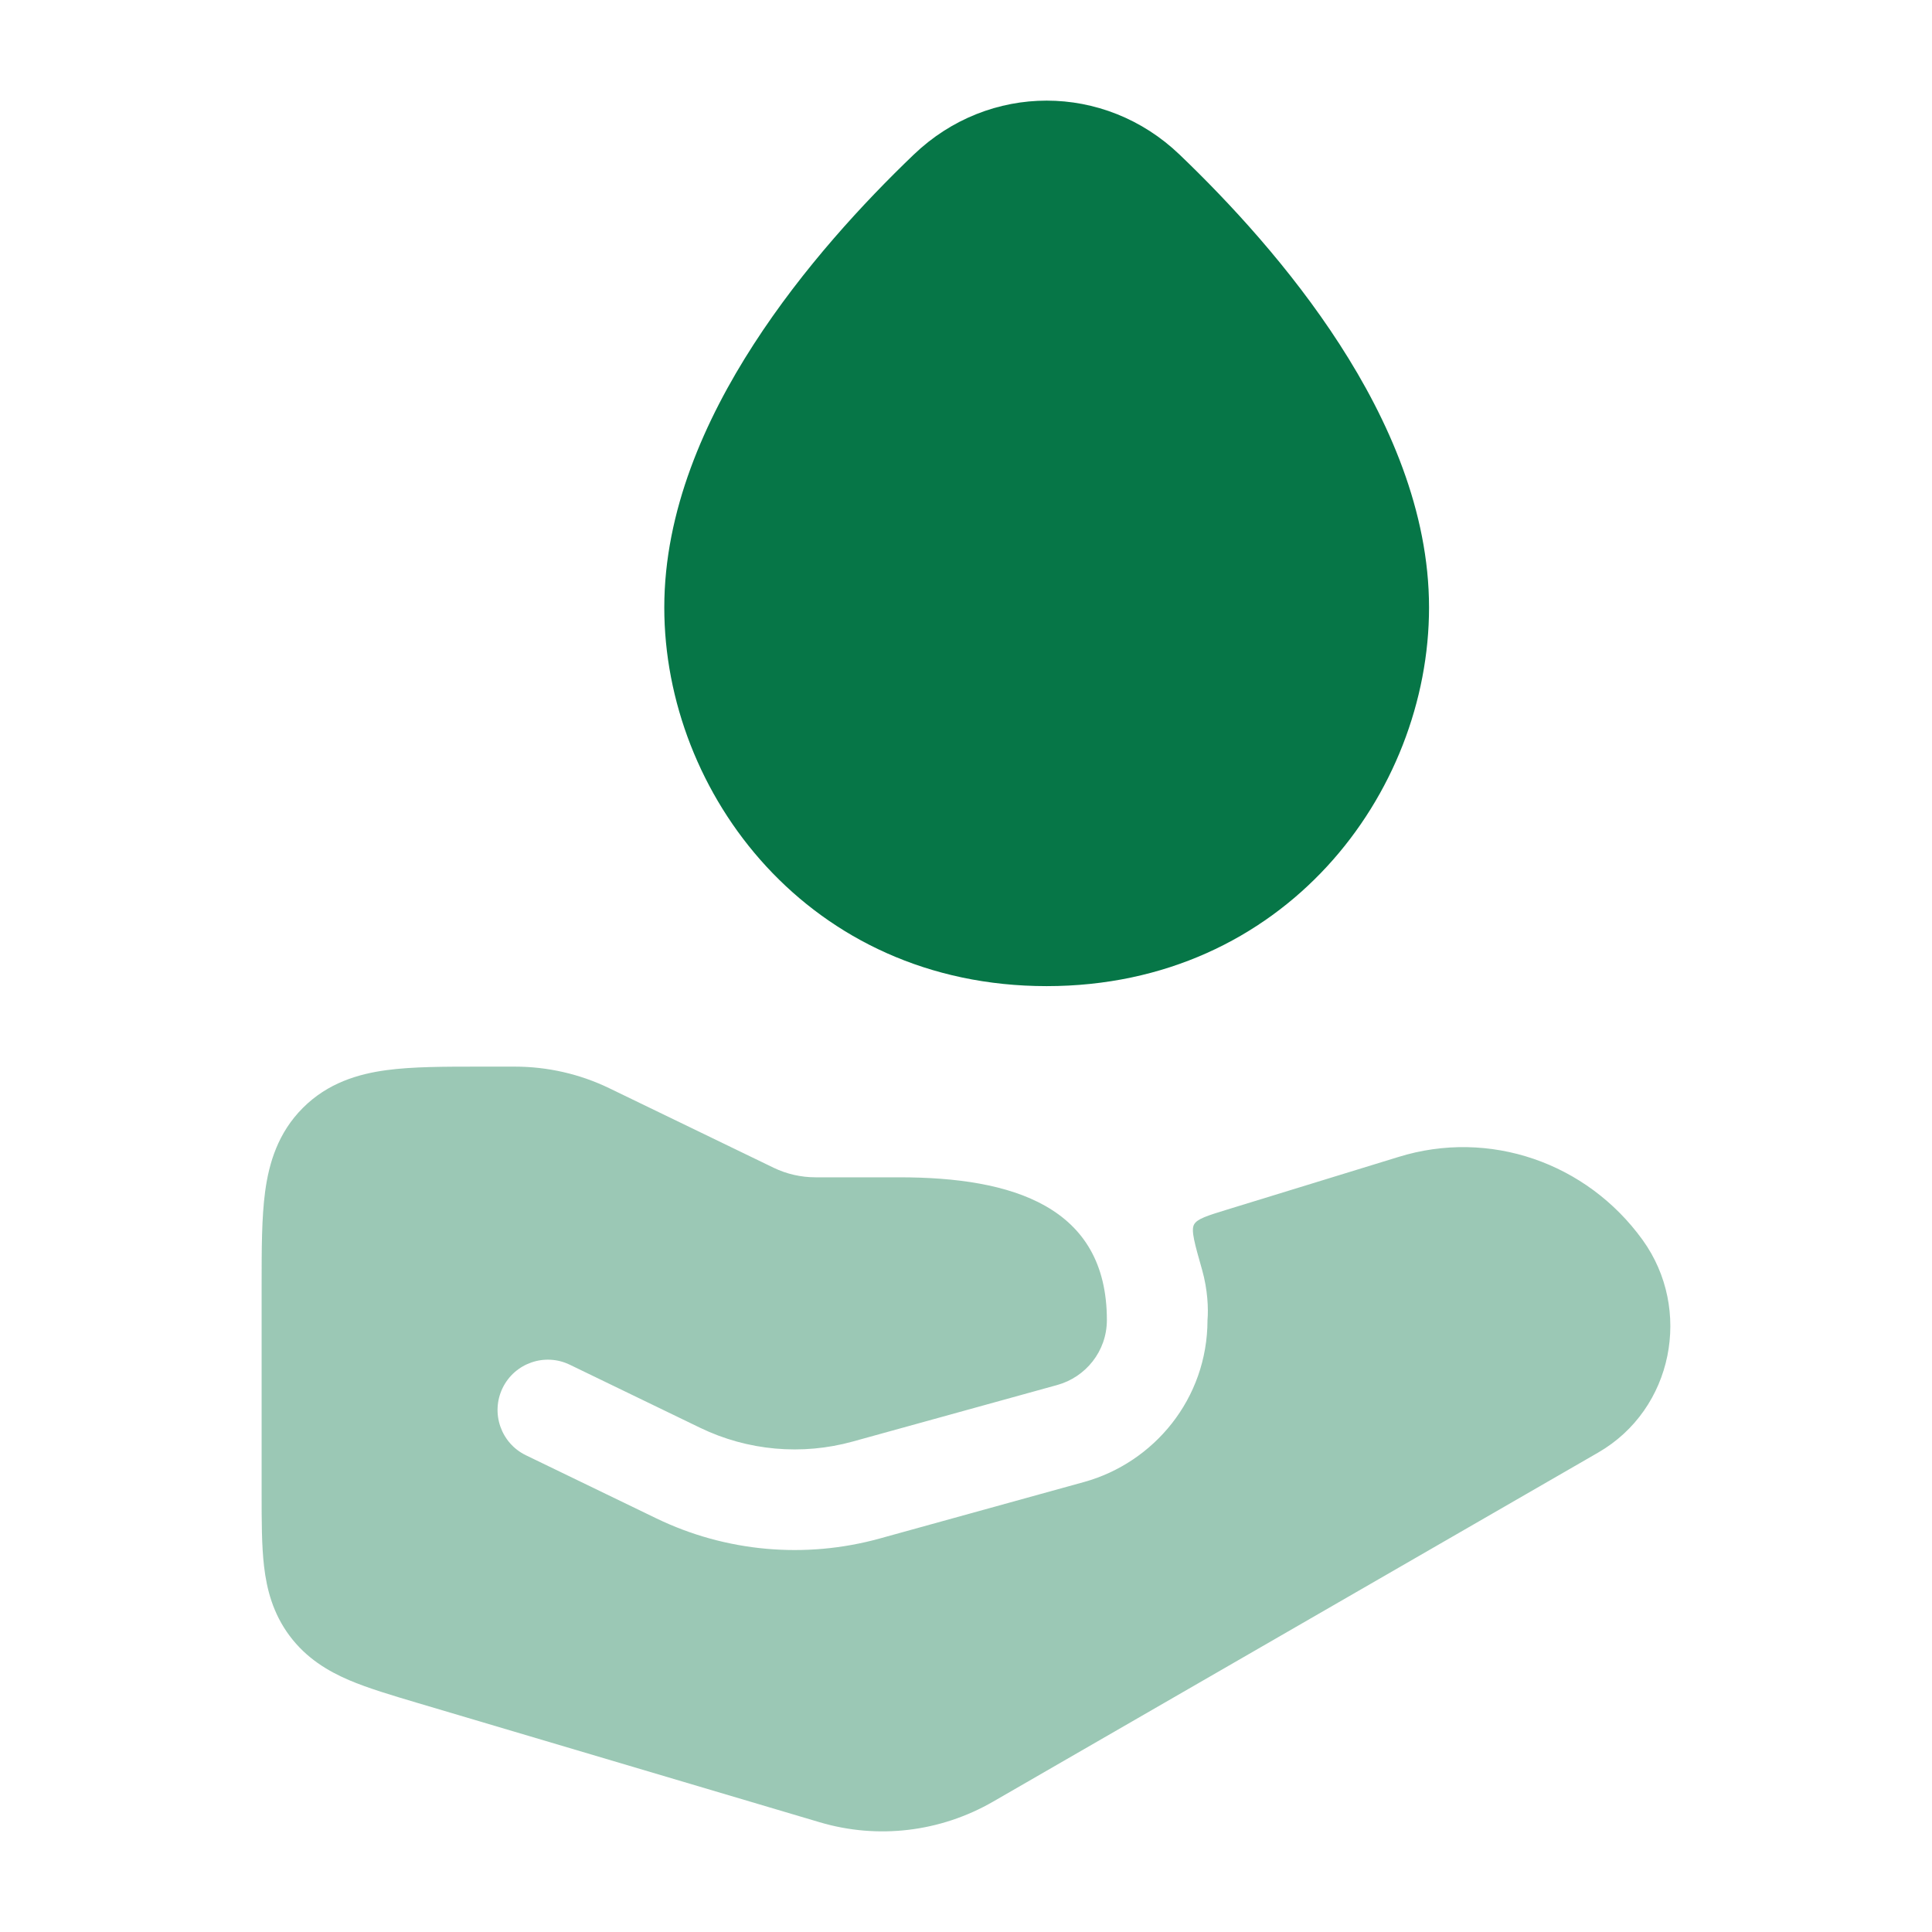 <svg width="48" height="48" viewBox="0 0 48 48" fill="none" xmlns="http://www.w3.org/2000/svg">
<path d="M22.702 3.841C24.567 2.053 27.441 2.053 29.306 3.841C30.536 5.019 32.059 6.659 33.283 8.555C34.497 10.434 35.504 12.698 35.504 15.094C35.504 19.709 31.91 24.5 26.004 24.5C20.098 24.5 16.504 19.709 16.504 15.094C16.504 12.698 17.511 10.434 18.725 8.555C19.949 6.659 21.472 5.019 22.702 3.841Z" fill="#067647"/>
<path opacity="0.4" d="M11.911 26.5C11.045 26.5 10.251 26.5 9.606 26.587C8.895 26.682 8.143 26.907 7.525 27.525C6.907 28.143 6.682 28.895 6.587 29.606C6.5 30.251 6.5 31.045 6.5 31.91L6.5 37.127C6.5 37.783 6.5 38.398 6.56 38.912C6.626 39.484 6.781 40.086 7.195 40.641C7.609 41.196 8.142 41.515 8.671 41.742C9.147 41.945 9.737 42.12 10.366 42.307L20.364 45.273C21.812 45.703 23.365 45.516 24.675 44.76L39.707 36.088C41.573 35.011 42.053 32.528 40.81 30.806C39.425 28.887 37.003 28.042 34.742 28.745L34.739 28.746L30.488 30.052C29.991 30.205 29.742 30.281 29.665 30.424C29.587 30.568 29.68 30.895 29.866 31.549C30.007 32.047 30.024 32.525 30 32.795C30 34.757 28.662 36.342 26.933 36.82L21.852 38.225C20.008 38.734 18.034 38.559 16.308 37.724L13.067 36.156C12.446 35.856 12.186 35.108 12.486 34.487C12.787 33.865 13.535 33.605 14.156 33.906L17.397 35.474C18.574 36.043 19.924 36.164 21.185 35.815L26.267 34.41C26.967 34.217 27.5 33.577 27.5 32.795C27.5 29.968 25.147 29.25 22.348 29.25L20.263 29.25C19.899 29.25 19.543 29.168 19.222 29.013L15.138 27.037C14.406 26.683 13.603 26.5 12.79 26.5L11.911 26.5Z" fill="#067647"/>
</svg>
